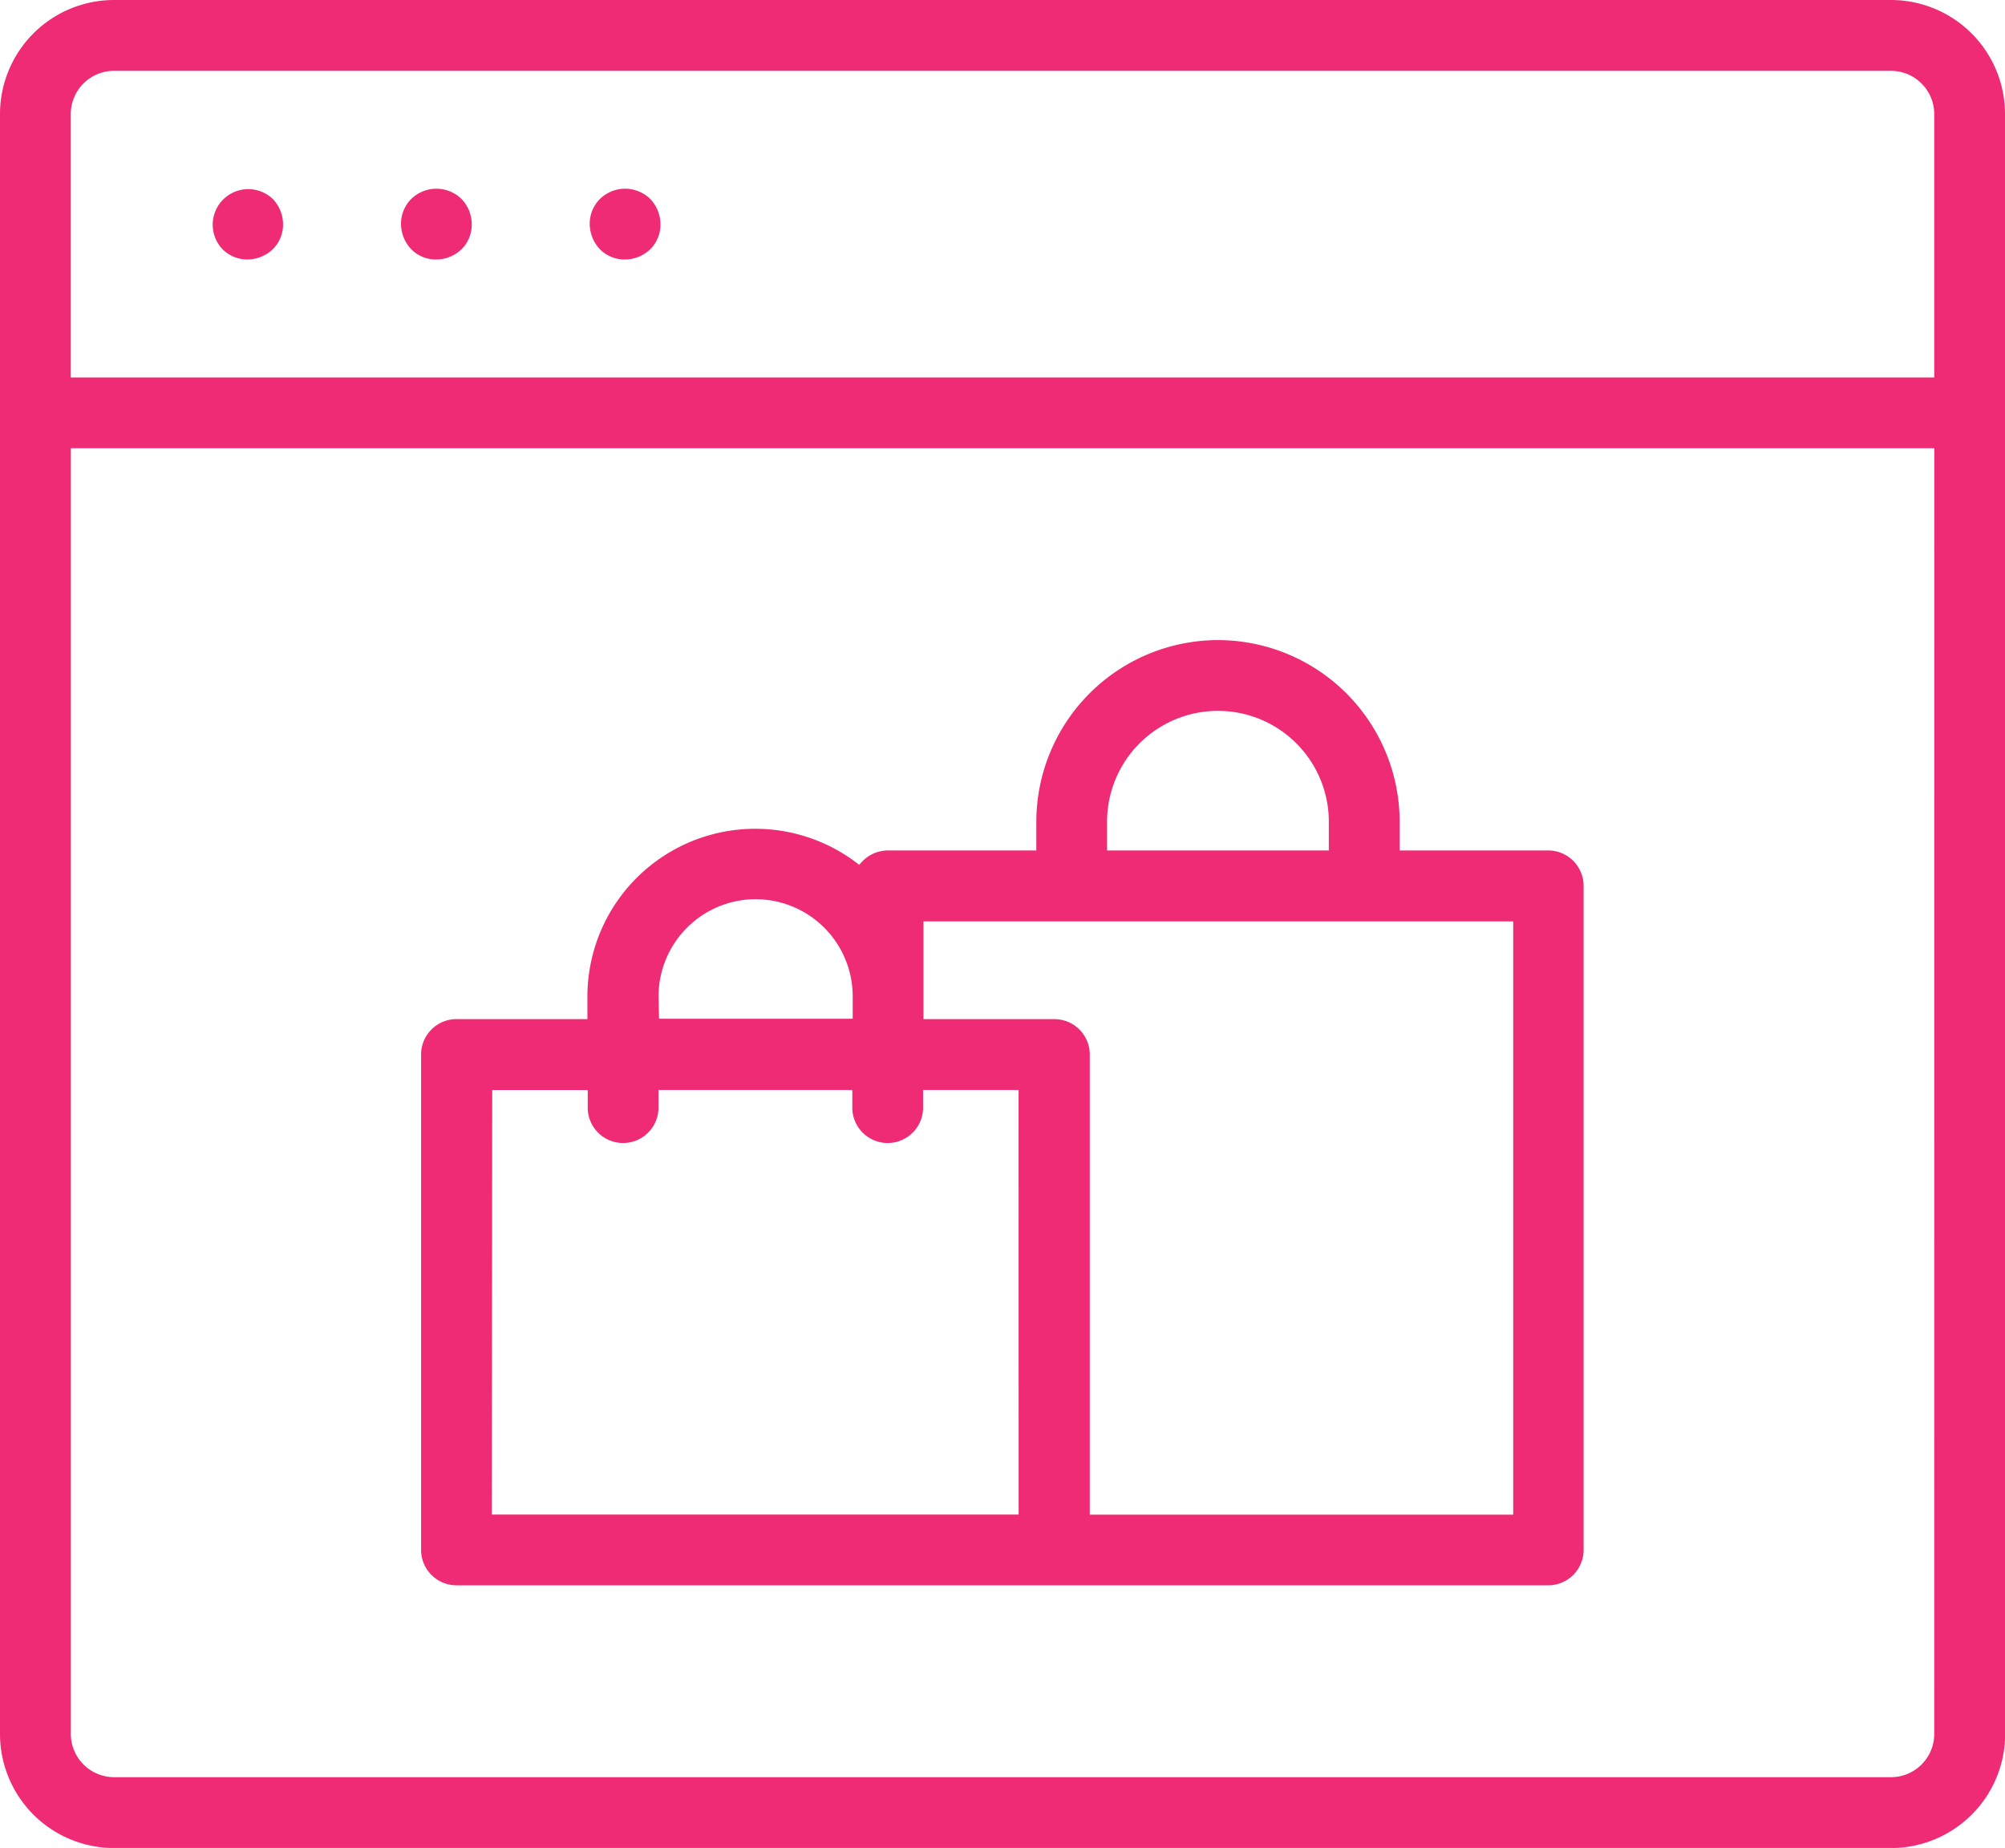 <svg id="Сгруппировать_1187" data-name="Сгруппировать 1187" xmlns="http://www.w3.org/2000/svg" width="75.574" height="69.647" viewBox="0 0 75.574 69.647">
  <path id="Контур_207" data-name="Контур 207" d="M57.278,69.383a1.34,1.34,0,0,0-1.889,1.9,1.316,1.316,0,0,0,.945.383,1.4,1.4,0,0,0,.95-.389,1.308,1.308,0,0,0,.383-.945A1.383,1.383,0,0,0,57.278,69.383Z" transform="translate(-46.998 -61.887)" fill="#ee2b74"/>
  <path id="Контур_208" data-name="Контур 208" d="M105.278,69.383a1.355,1.355,0,0,0-1.895.006,1.316,1.316,0,0,0-.383.945,1.4,1.4,0,0,0,.389.95,1.3,1.3,0,0,0,.945.383,1.383,1.383,0,0,0,.95-.389,1.308,1.308,0,0,0,.383-.945A1.383,1.383,0,0,0,105.278,69.383Z" transform="translate(-87.885 -61.887)" fill="#ee2b74"/>
  <path id="Контур_209" data-name="Контур 209" d="M153.278,69.383a1.355,1.355,0,0,0-1.895.006,1.316,1.316,0,0,0-.383.945,1.4,1.4,0,0,0,.389.95,1.3,1.3,0,0,0,.945.383,1.383,1.383,0,0,0,.95-.389,1.308,1.308,0,0,0,.383-.945A1.383,1.383,0,0,0,153.278,69.383Z" transform="translate(-128.772 -61.887)" fill="#ee2b74"/>
  <path id="Контур_210" data-name="Контур 210" d="M76.574,25.3a4.3,4.3,0,0,0-4.3-4.3H5.3A4.3,4.3,0,0,0,1,25.3V86.35a4.3,4.3,0,0,0,4.3,4.3h66.98a4.3,4.3,0,0,0,4.3-4.3ZM73.907,86.35a1.632,1.632,0,0,1-1.63,1.63H5.3a1.632,1.632,0,0,1-1.63-1.63V37.893h70.24Zm0-51.124H3.667V25.3a1.632,1.632,0,0,1,1.63-1.63h66.98a1.632,1.632,0,0,1,1.63,1.63Z" transform="translate(-1 -21)" fill="#ee2b74"/>
  <path id="Контур_211" data-name="Контур 211" d="M138.137,183.8a6.854,6.854,0,0,0-6.846,6.846v1.082h-5.6a1.348,1.348,0,0,0-.986.44l-.091.1-.108-.082a6.327,6.327,0,0,0-10.136,5.053v.845h-4.935a1.335,1.335,0,0,0-1.334,1.334V218.09a1.335,1.335,0,0,0,1.334,1.334h41.151a1.335,1.335,0,0,0,1.334-1.334V193.062a1.335,1.335,0,0,0-1.334-1.334h-5.6v-1.082A6.854,6.854,0,0,0,138.137,183.8Zm-4.179,6.846a4.179,4.179,0,1,1,8.358,0v1.082h-8.358Zm-13.248,2.919a3.664,3.664,0,0,1,3.66,3.66v.845h-7.3l-.018-.845A3.664,3.664,0,0,1,120.711,193.565Zm9.914,23.191H110.767l.015-16h3.6v.7a1.334,1.334,0,0,0,2.667,0v-.7h7.306v.7a1.334,1.334,0,0,0,2.667,0v-.7h3.6ZM149.266,194.4v22.361h-15.96V199.419a1.335,1.335,0,0,0-1.334-1.334h-4.935V194.4Z" transform="translate(-92.229 -159.675)" fill="#ee2b74"/>
</svg>
